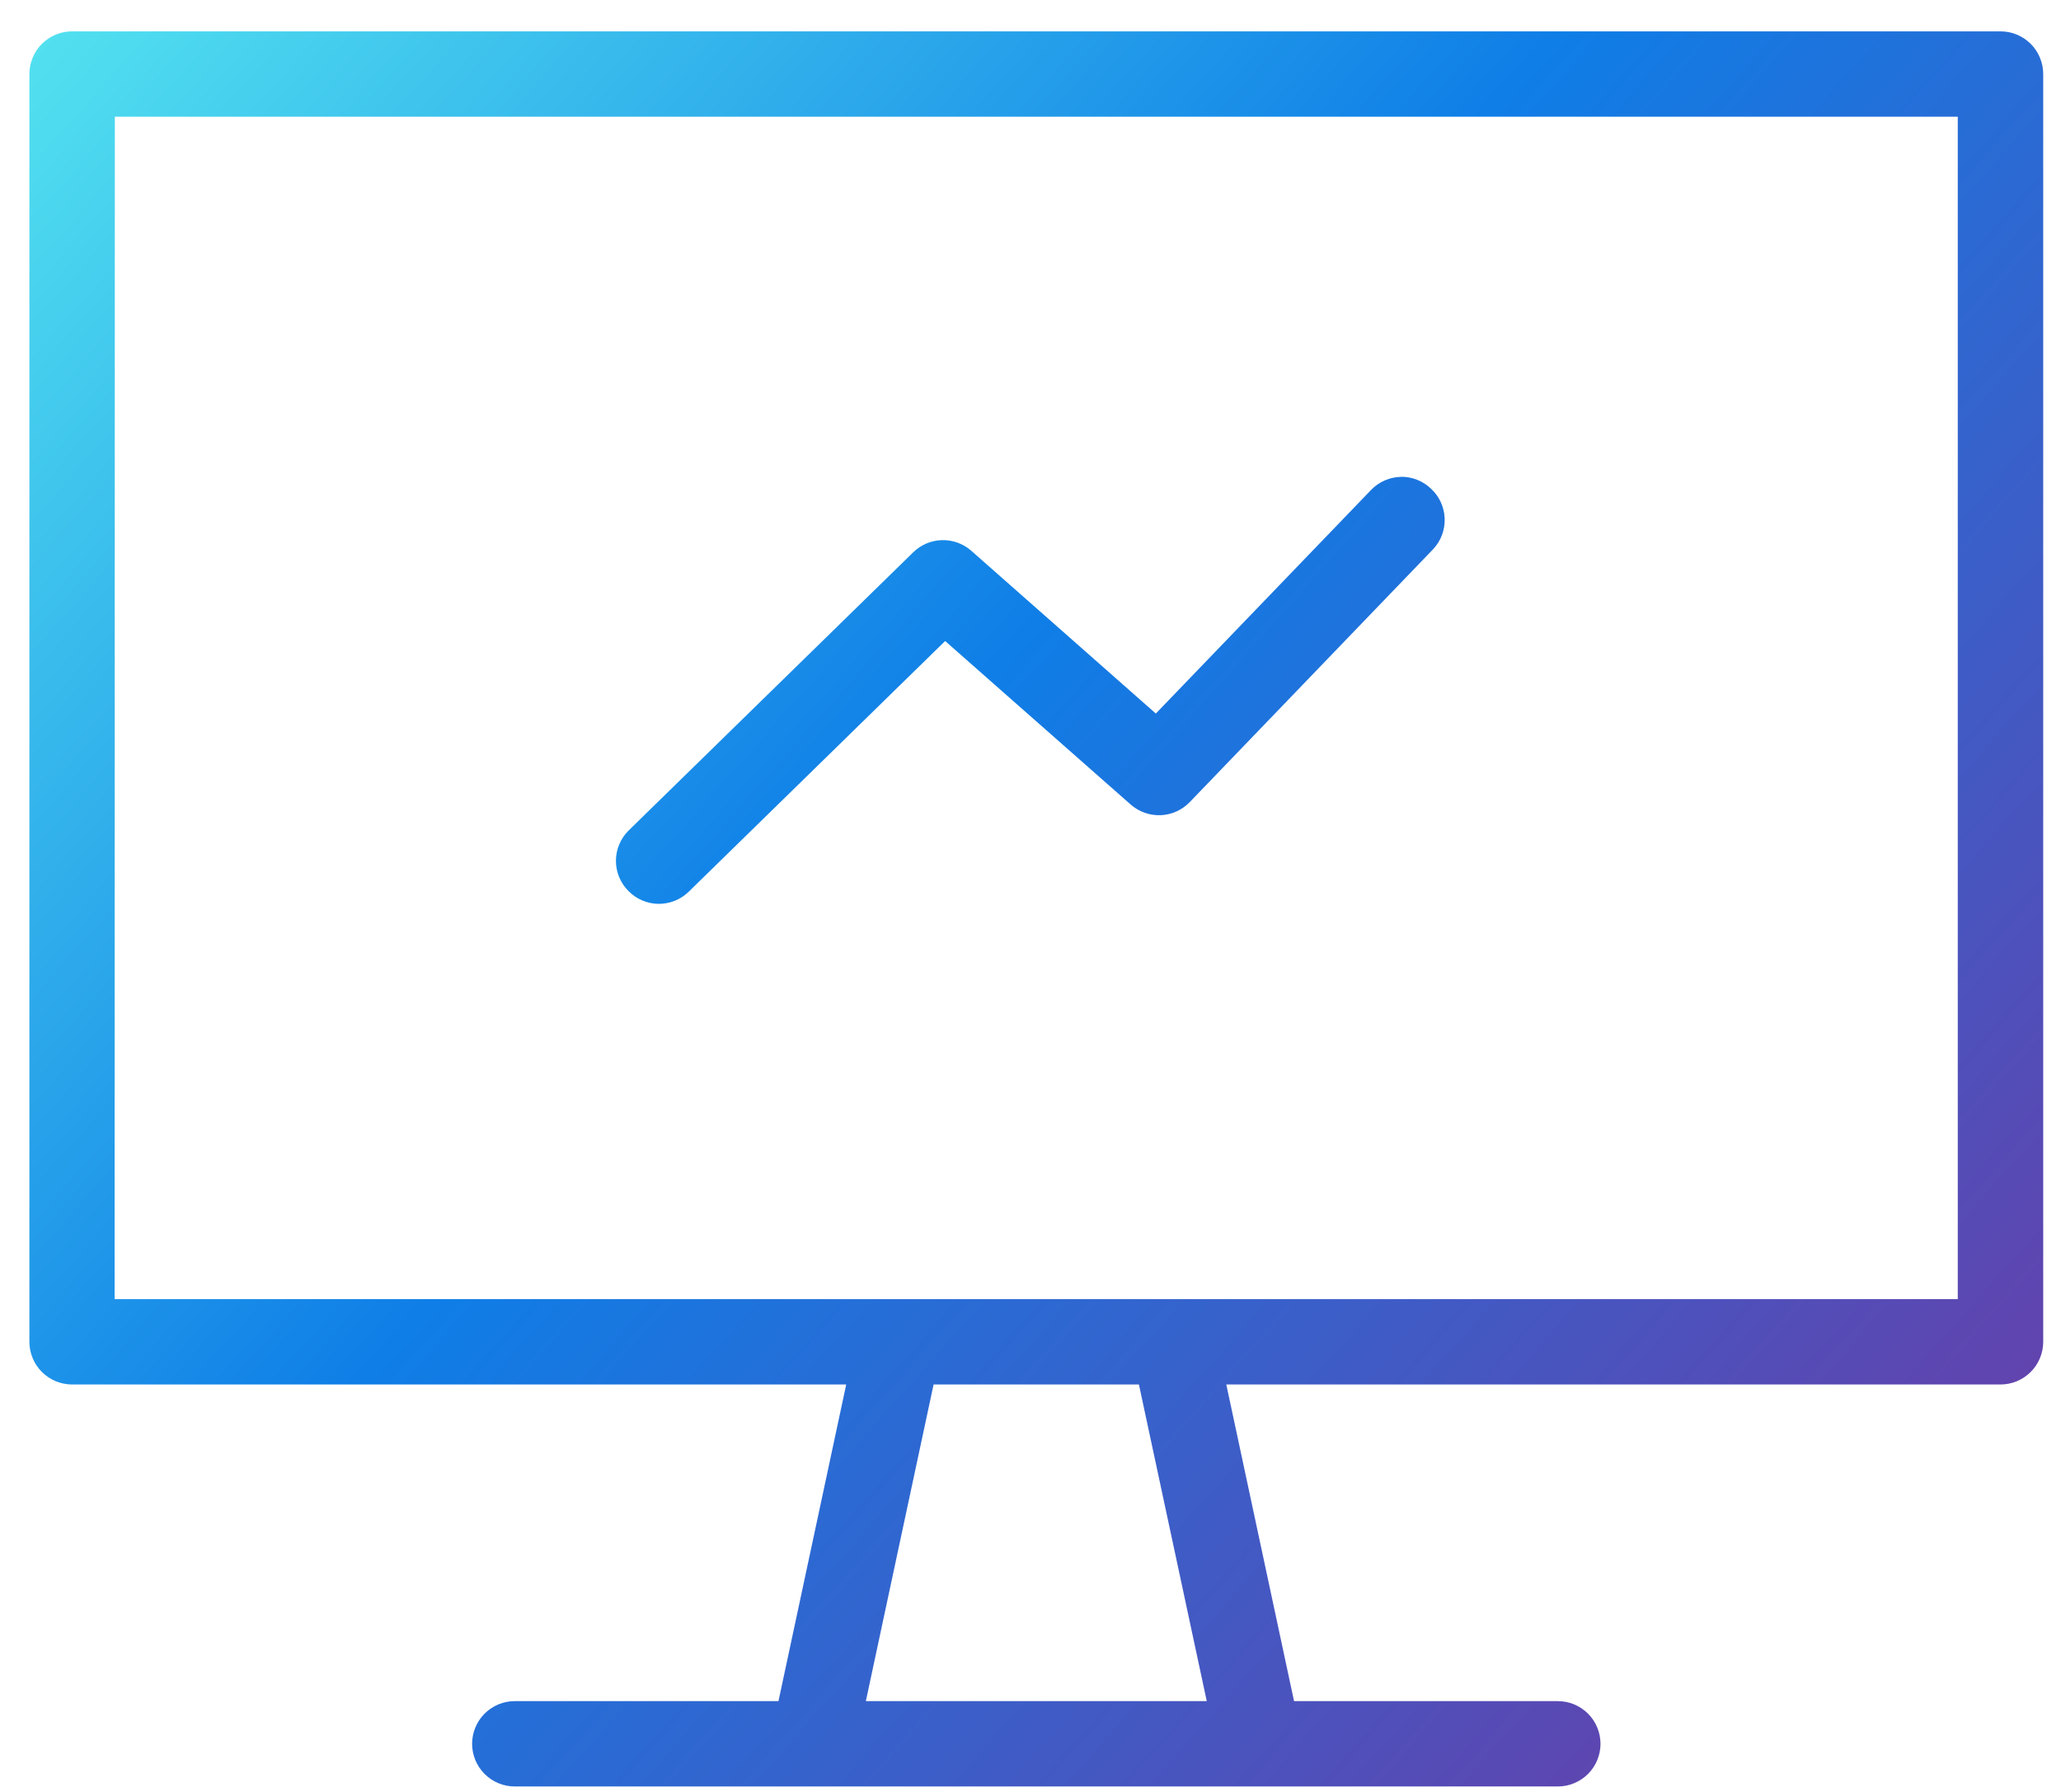 <svg width="46" height="40" viewBox="0 0 46 40" fill="none" xmlns="http://www.w3.org/2000/svg">
<path d="M1.611 0.7C1.486 0.7 1.361 0.724 1.246 0.772C1.13 0.82 1.025 0.89 0.936 0.978C0.847 1.067 0.777 1.172 0.729 1.288C0.681 1.403 0.656 1.527 0.656 1.653V29.952C0.656 30.077 0.681 30.201 0.729 30.317C0.777 30.433 0.847 30.538 0.936 30.626C1.025 30.715 1.13 30.785 1.246 30.833C1.361 30.88 1.486 30.905 1.611 30.905H18.887L17.375 37.973H11.489C11.237 37.973 10.995 38.074 10.816 38.252C10.638 38.431 10.537 38.673 10.537 38.926C10.537 39.178 10.638 39.42 10.816 39.599C10.995 39.778 11.237 39.878 11.489 39.878H34.767C34.892 39.879 35.017 39.854 35.132 39.806C35.248 39.758 35.353 39.688 35.442 39.6C35.531 39.511 35.601 39.406 35.649 39.291C35.697 39.175 35.722 39.051 35.722 38.926C35.722 38.8 35.697 38.676 35.649 38.561C35.601 38.445 35.531 38.34 35.442 38.251C35.353 38.163 35.248 38.093 35.132 38.045C35.017 37.997 34.892 37.973 34.767 37.973H28.882L27.37 30.905H44.648C44.773 30.905 44.898 30.88 45.013 30.833C45.129 30.785 45.234 30.715 45.323 30.626C45.412 30.538 45.482 30.433 45.53 30.317C45.578 30.201 45.603 30.077 45.603 29.952V1.653C45.603 1.527 45.578 1.403 45.53 1.288C45.482 1.172 45.412 1.067 45.323 0.978C45.234 0.89 45.129 0.82 45.013 0.772C44.898 0.724 44.773 0.7 44.648 0.7H1.611ZM2.563 2.605H43.696V29H26.216H26.167H20.087H20.038H2.558L2.563 2.605ZM31.271 10.645C31.145 10.647 31.022 10.674 30.907 10.724C30.792 10.774 30.688 10.847 30.601 10.937L25.797 15.928L21.68 12.296C21.499 12.136 21.265 12.051 21.024 12.057C20.783 12.063 20.554 12.161 20.382 12.329L14.027 18.542C13.938 18.631 13.868 18.736 13.82 18.852C13.772 18.967 13.747 19.091 13.747 19.216C13.747 19.341 13.772 19.465 13.82 19.581C13.868 19.696 13.938 19.802 14.027 19.89C14.203 20.07 14.444 20.173 14.697 20.176C14.949 20.178 15.193 20.081 15.373 19.904L21.095 14.309L25.237 17.96C25.421 18.122 25.66 18.206 25.905 18.197C26.15 18.187 26.381 18.083 26.552 17.907L31.989 12.257C32.074 12.165 32.141 12.058 32.185 11.941C32.228 11.823 32.248 11.698 32.244 11.573C32.239 11.448 32.21 11.325 32.158 11.211C32.106 11.097 32.032 10.995 31.94 10.91C31.759 10.735 31.515 10.639 31.263 10.643L31.271 10.645ZM20.837 30.905H25.42L26.934 37.973H19.325L20.837 30.905Z" fill="url(#paint0_linear_185_1992)"/>
<defs>
<linearGradient id="paint0_linear_185_1992" x1="-4.991" y1="-4.348" x2="44.528" y2="39.597" gradientUnits="userSpaceOnUse">
<stop stop-color="#67FFF2"/>
<stop offset="0.5" stop-color="#0F7EE7"/>
<stop offset="1" stop-color="#7138A3"/>
</linearGradient>
</defs>
</svg>
